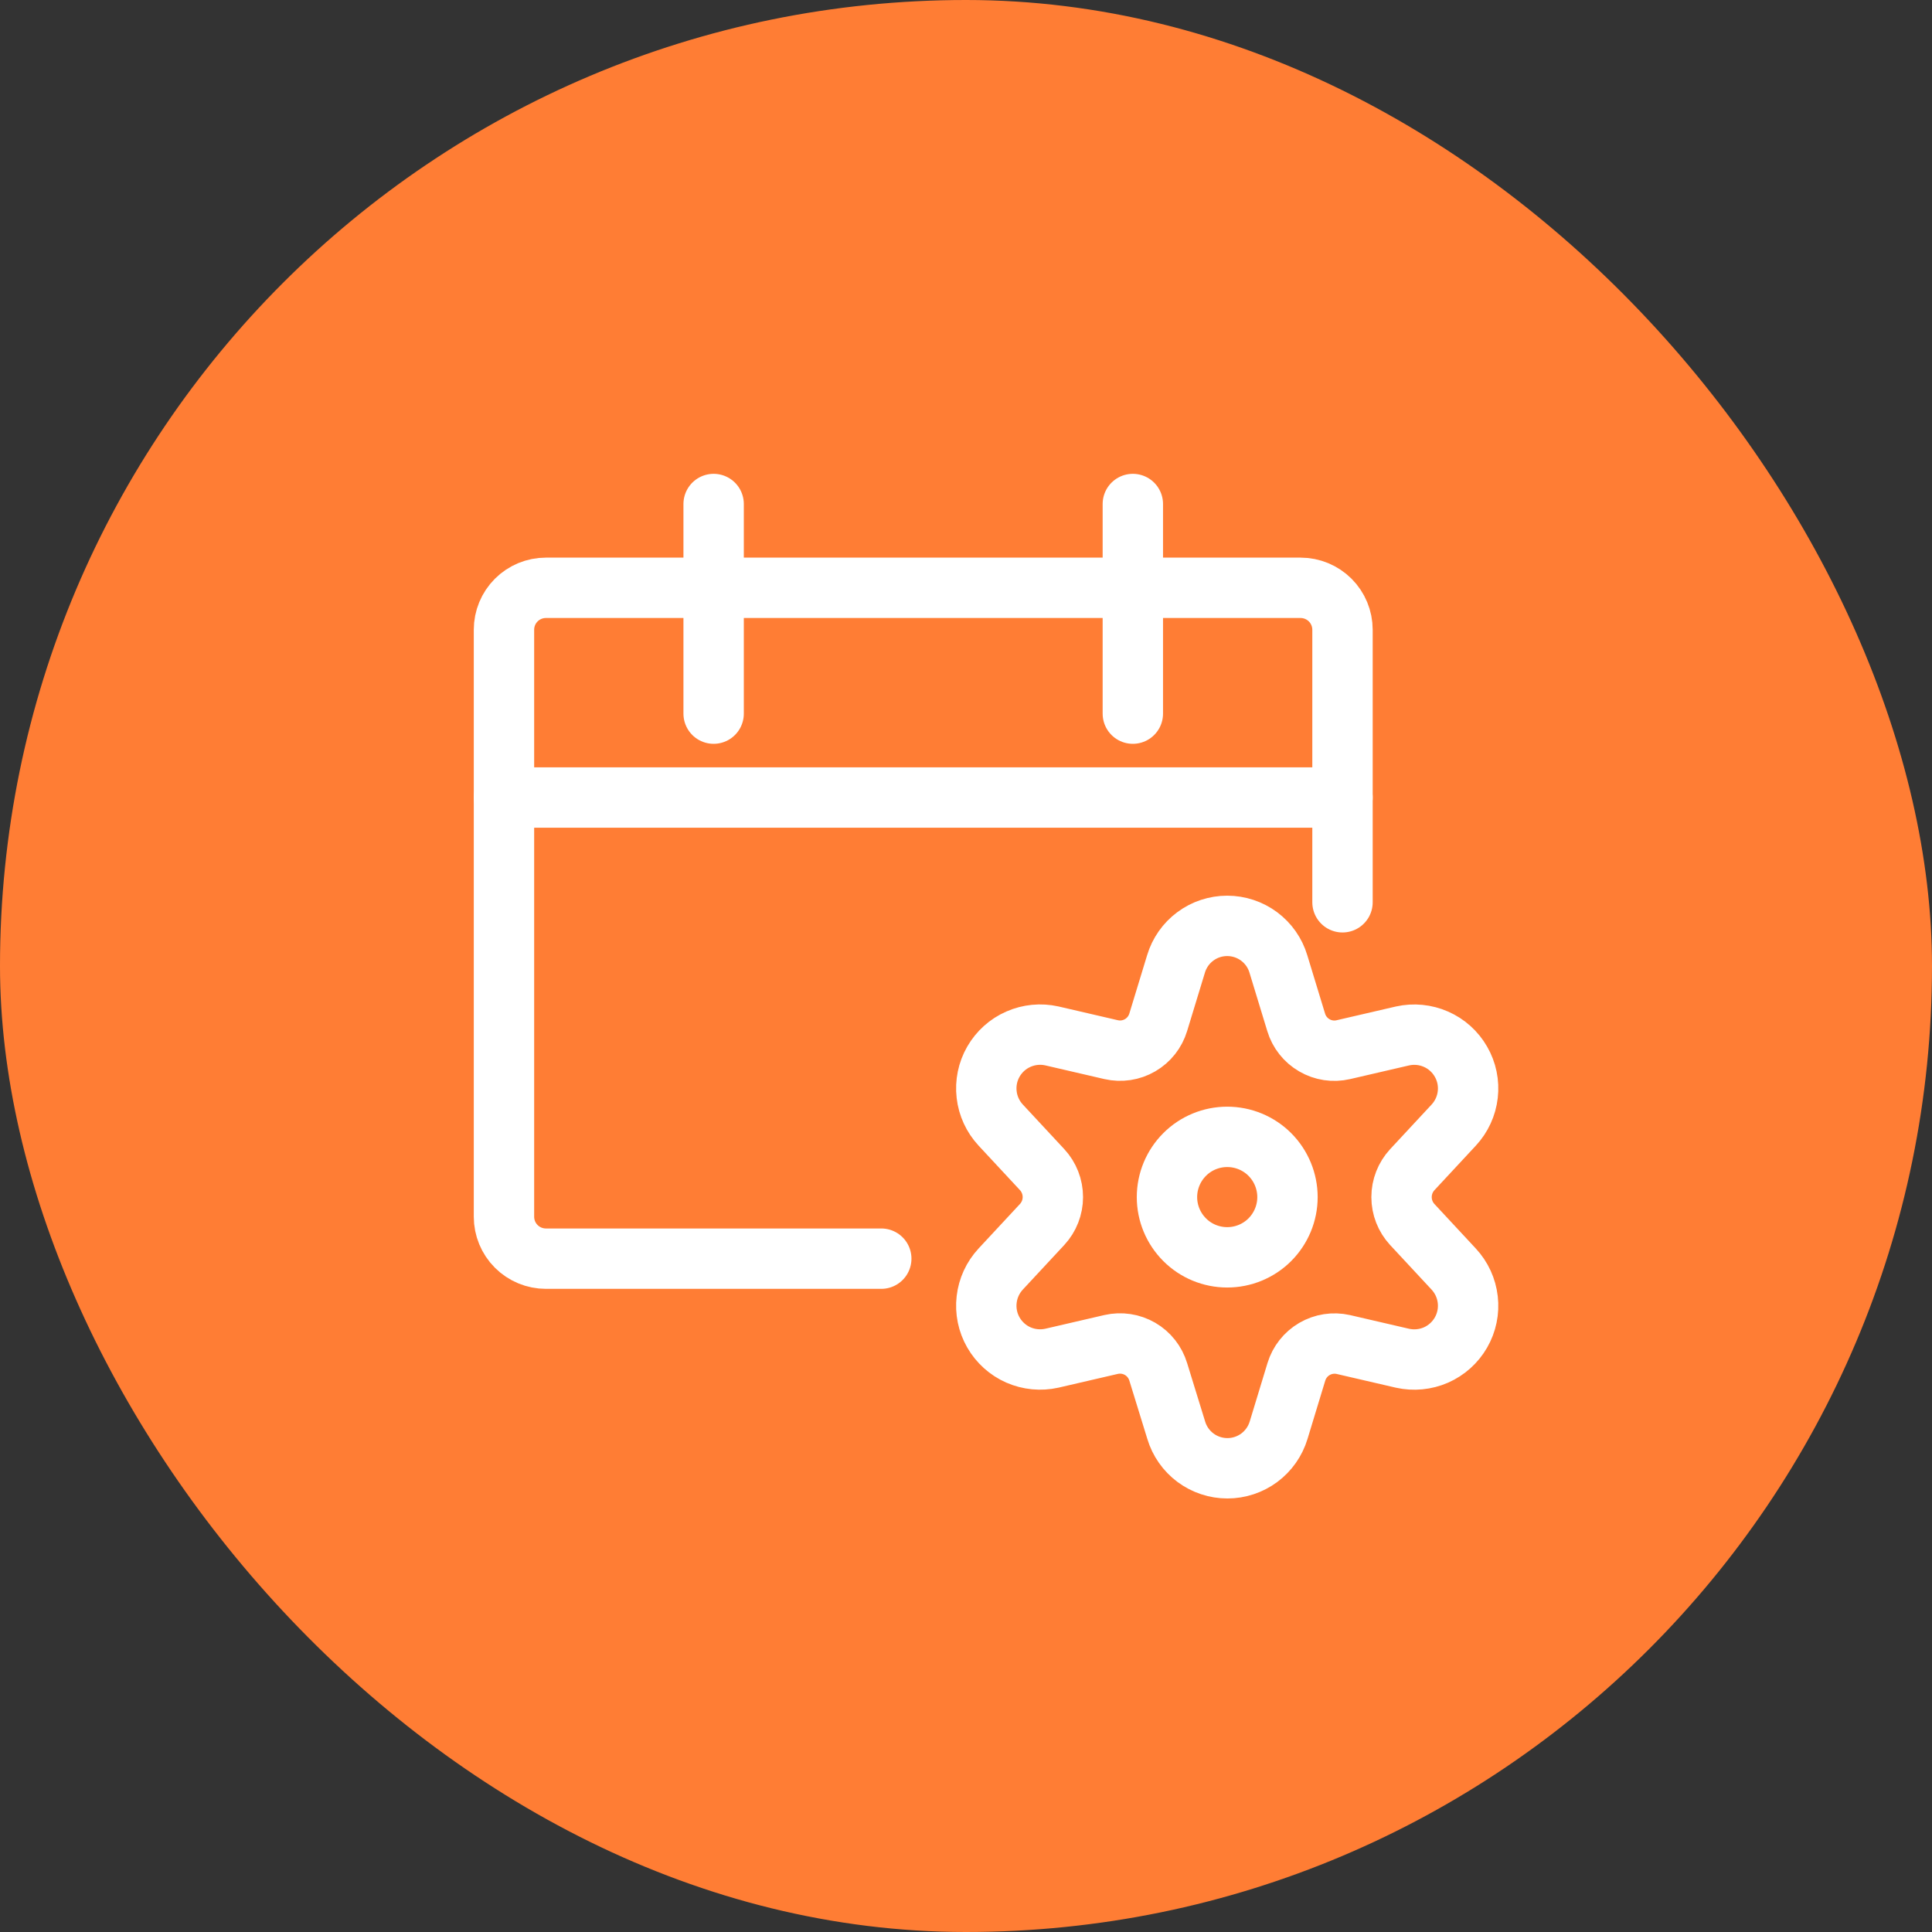 <svg width="48" height="48" viewBox="0 0 48 48" fill="none" xmlns="http://www.w3.org/2000/svg">
<rect x="0" y="0" width="48" height="48" fill="#333333" stroke="none"/>
<rect width="48" height="48" rx="24" fill="#FF7D34"/>
<path d="M28.993 29.742C28.993 30.139 29.151 30.519 29.432 30.8C29.712 31.081 30.093 31.238 30.49 31.238C30.887 31.238 31.268 31.081 31.549 30.8C31.829 30.519 31.987 30.139 31.987 29.742C31.987 29.345 31.829 28.964 31.549 28.683C31.268 28.402 30.887 28.245 30.49 28.245C30.093 28.245 29.712 28.402 29.432 28.683C29.151 28.964 28.993 29.345 28.993 29.742Z" stroke="white" stroke-width="1.5" stroke-linecap="round" stroke-linejoin="round"/>
<path d="M31.761 23.949L32.203 25.399C32.275 25.64 32.437 25.844 32.654 25.97C32.871 26.097 33.129 26.136 33.374 26.079L34.845 25.738C35.123 25.676 35.415 25.704 35.676 25.819C35.937 25.933 36.155 26.129 36.297 26.377C36.44 26.624 36.499 26.911 36.466 27.195C36.434 27.478 36.311 27.744 36.117 27.953L35.087 29.061C34.916 29.247 34.821 29.489 34.821 29.742C34.821 29.994 34.916 30.237 35.087 30.422L36.117 31.53C36.311 31.739 36.434 32.005 36.466 32.289C36.499 32.572 36.44 32.859 36.297 33.107C36.155 33.354 35.937 33.55 35.676 33.665C35.415 33.779 35.123 33.807 34.845 33.745L33.374 33.404C33.13 33.349 32.874 33.389 32.657 33.515C32.441 33.641 32.281 33.844 32.208 34.083L31.767 35.533C31.684 35.807 31.516 36.046 31.287 36.217C31.058 36.387 30.78 36.479 30.495 36.479C30.209 36.479 29.931 36.387 29.702 36.217C29.473 36.046 29.305 35.807 29.223 35.533L28.776 34.083C28.703 33.843 28.542 33.638 28.325 33.512C28.107 33.386 27.85 33.347 27.605 33.403L26.134 33.744C25.856 33.806 25.564 33.778 25.303 33.664C25.041 33.549 24.824 33.353 24.681 33.105C24.539 32.858 24.48 32.571 24.513 32.288C24.545 32.004 24.668 31.738 24.862 31.529L25.892 30.421C26.063 30.236 26.158 29.993 26.158 29.741C26.158 29.488 26.063 29.245 25.892 29.06L24.862 27.952C24.668 27.743 24.545 27.477 24.513 27.194C24.48 26.91 24.539 26.623 24.681 26.376C24.824 26.128 25.041 25.932 25.303 25.818C25.564 25.703 25.856 25.675 26.134 25.737L27.605 26.078C27.85 26.134 28.107 26.096 28.325 25.969C28.542 25.843 28.703 25.639 28.776 25.398L29.218 23.948C29.3 23.674 29.468 23.435 29.697 23.265C29.926 23.094 30.204 23.003 30.49 23.003C30.775 23.003 31.053 23.095 31.282 23.265C31.511 23.436 31.679 23.675 31.761 23.949Z" stroke="white" stroke-width="1.5" stroke-linecap="round" stroke-linejoin="round"/>
<path d="M21.895 31.271H13.562C13.286 31.271 13.021 31.161 12.826 30.966C12.63 30.77 12.521 30.505 12.521 30.229V15.646C12.521 15.37 12.63 15.105 12.826 14.909C13.021 14.714 13.286 14.604 13.562 14.604H32.312C32.588 14.604 32.853 14.714 33.049 14.909C33.244 15.105 33.354 15.37 33.354 15.646V22.417" stroke="white" stroke-width="1.5" stroke-linecap="round" stroke-linejoin="round"/>
<path d="M17.73 12.522V17.73" stroke="white" stroke-width="1.5" stroke-linecap="round" stroke-linejoin="round"/>
<path d="M28.145 12.522V17.73" stroke="white" stroke-width="1.5" stroke-linecap="round" stroke-linejoin="round"/>
<path d="M12.521 19.814H33.354" stroke="white" stroke-width="1.5" stroke-linecap="round" stroke-linejoin="round"/>
</svg>

